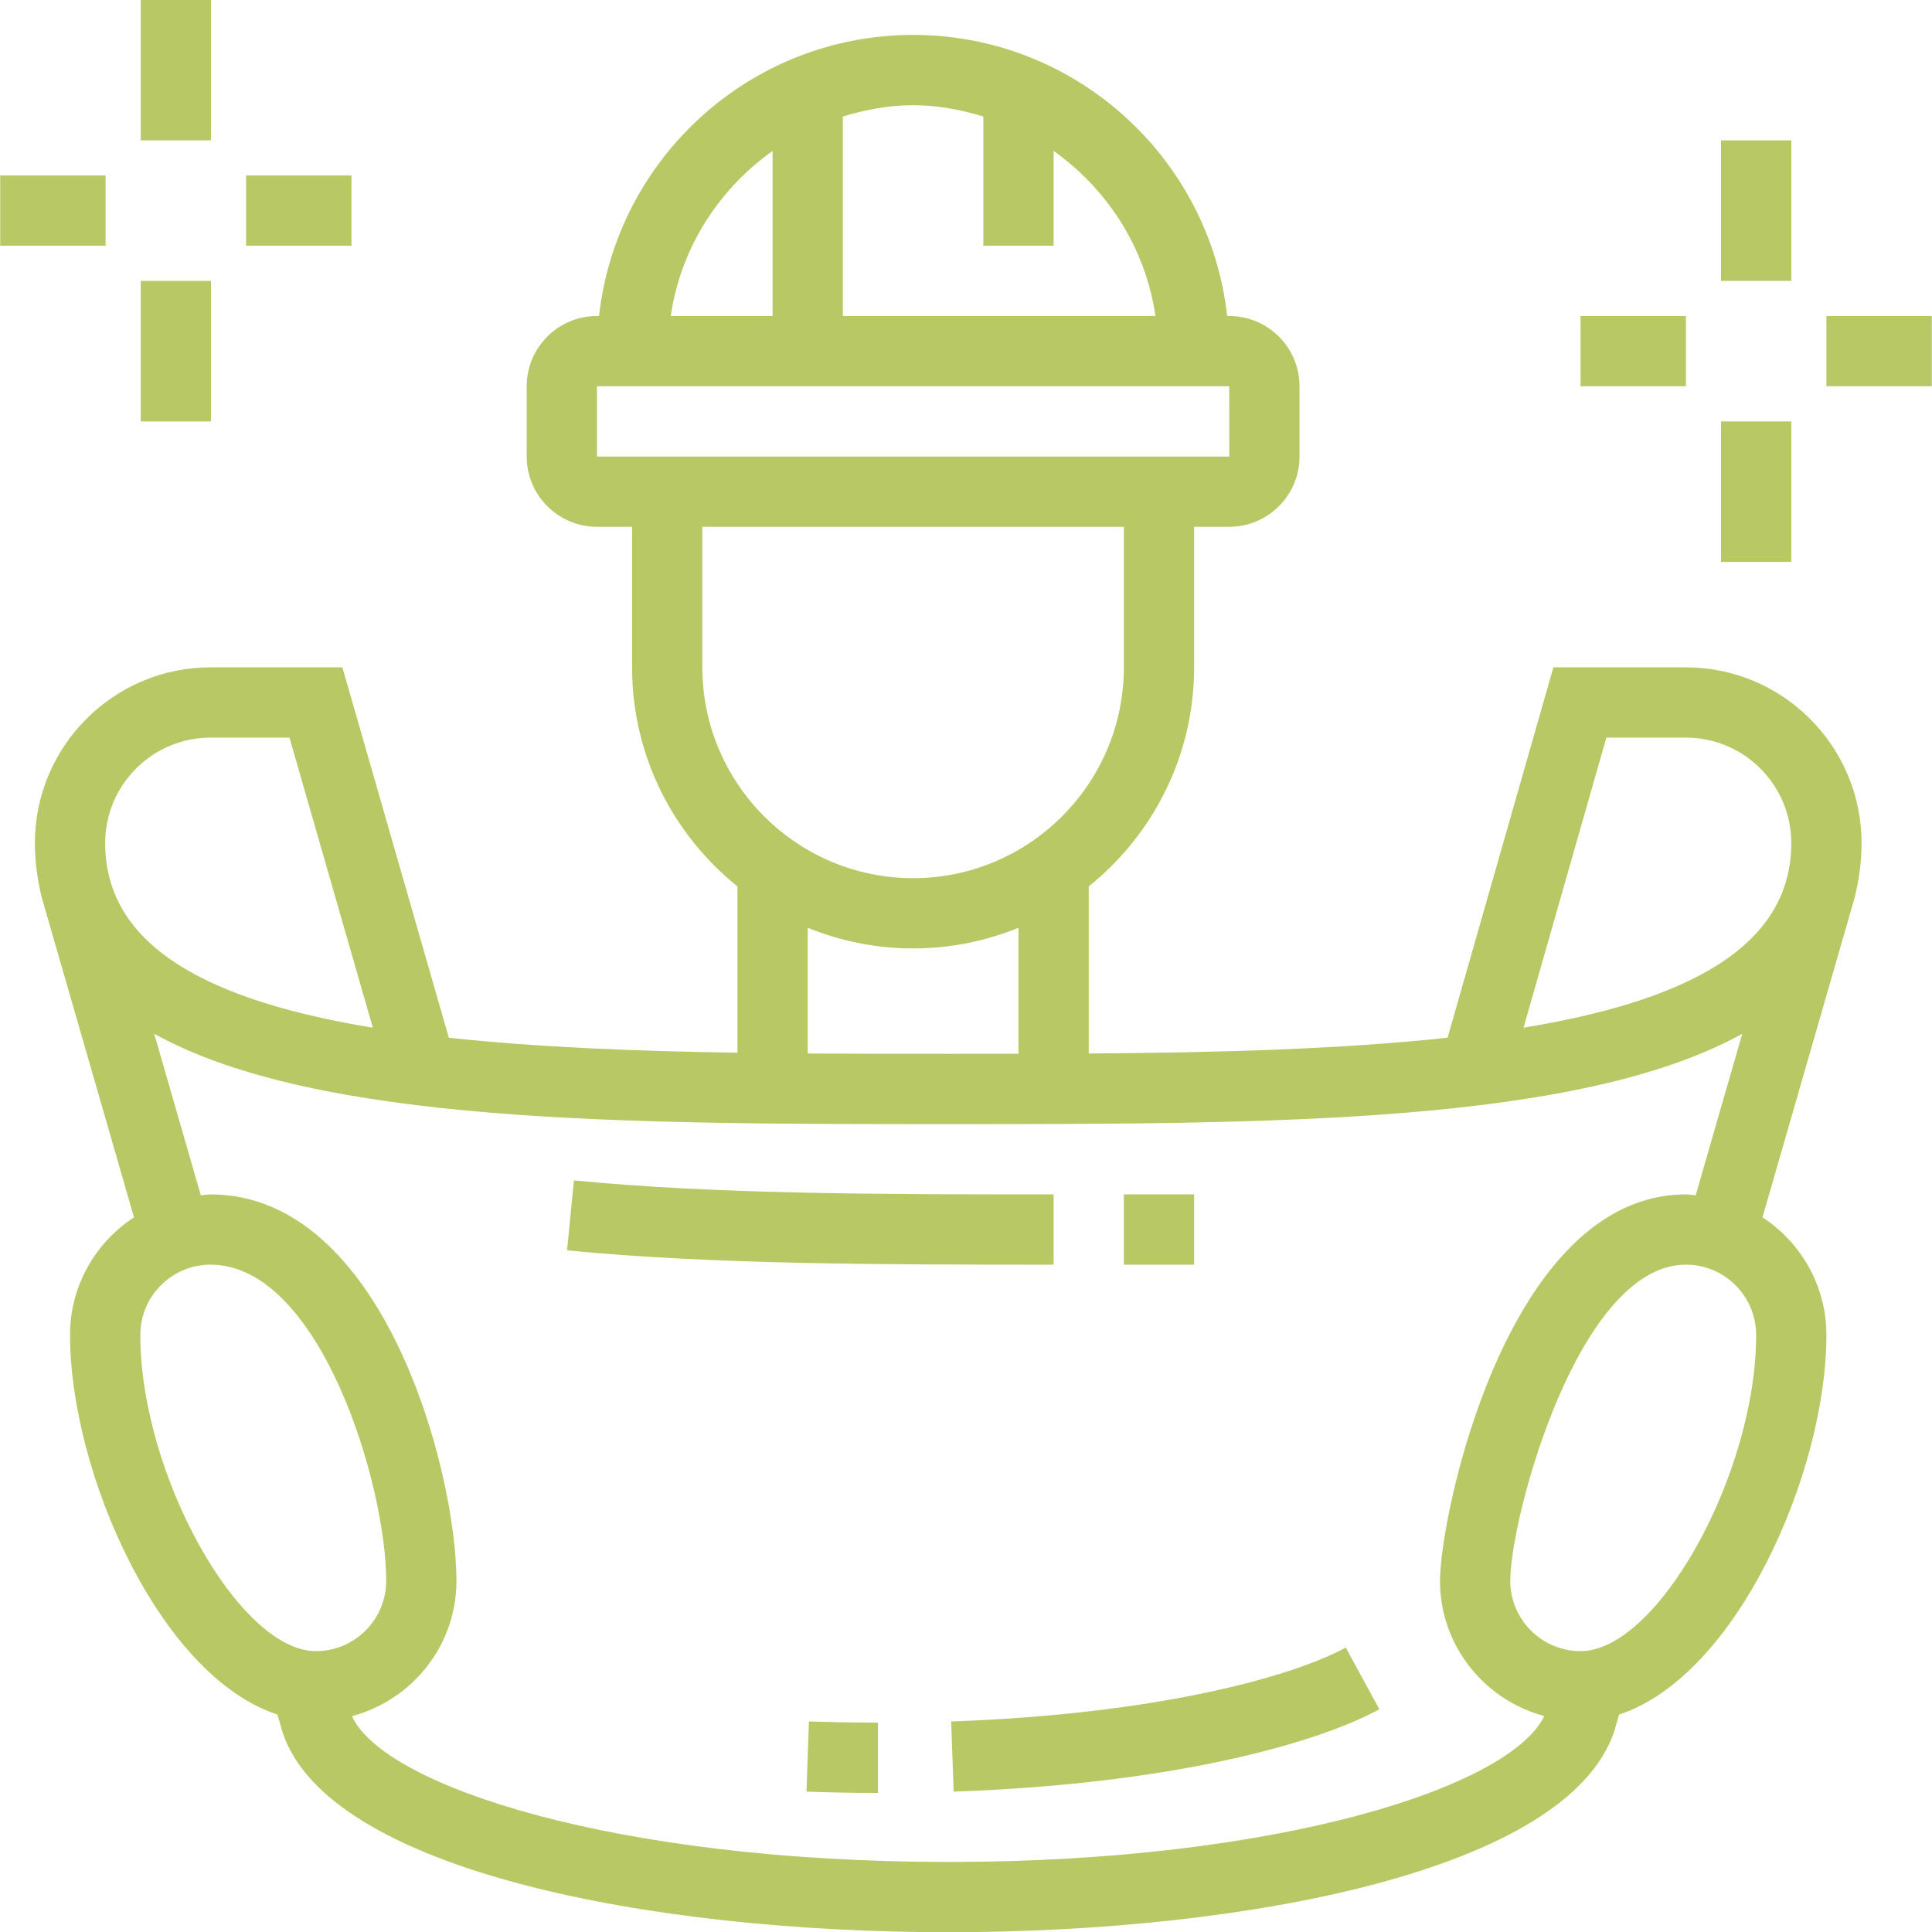 <svg xmlns="http://www.w3.org/2000/svg" xmlns:xlink="http://www.w3.org/1999/xlink" preserveAspectRatio="xMidYMid" width="55" height="55" viewBox="0 0 55 55">
  <defs>
    <style>

      .cls-2 {
        fill: #b7c864;
      }
    </style>
  </defs>
  <path d="M51.994,10.996 C51.994,10.996 51.994,8.996 51.994,8.996 C51.994,8.996 54.994,8.996 54.994,8.996 C54.994,8.996 54.994,10.996 54.994,10.996 C54.994,10.996 51.994,10.996 51.994,10.996 ZM52.794,25.568 C52.794,25.568 50.174,34.655 50.174,34.655 C51.267,35.370 51.994,36.601 51.994,38.002 C51.994,41.926 49.434,47.720 46.092,48.809 C46.092,48.809 45.955,49.283 45.955,49.283 C44.634,53.248 35.483,55.006 26.994,55.006 C18.506,55.006 9.355,53.248 8.046,49.321 C8.046,49.321 7.898,48.809 7.898,48.809 C4.555,47.721 1.994,41.927 1.994,38.002 C1.994,36.600 2.721,35.370 3.815,34.655 C3.815,34.655 1.194,25.568 1.194,25.568 C1.072,25.080 0.994,24.564 0.994,23.999 C0.994,21.242 3.237,18.998 5.994,18.998 C5.994,18.998 6.993,18.998 6.993,18.998 C6.993,18.998 7.994,18.998 7.994,18.998 C7.994,18.998 9.747,18.998 9.747,18.998 C9.747,18.998 12.777,29.542 12.777,29.542 C15.272,29.812 18.074,29.925 20.994,29.968 C20.994,29.968 20.994,25.234 20.994,25.234 C19.168,23.767 17.994,21.518 17.994,18.998 C17.994,18.998 17.994,14.997 17.994,14.997 C17.994,14.997 16.994,14.997 16.994,14.997 C15.892,14.997 14.994,14.100 14.994,12.997 C14.994,12.997 14.994,10.996 14.994,10.996 C14.994,9.893 15.892,8.996 16.994,8.996 C16.994,8.996 17.053,8.996 17.053,8.996 C17.553,4.501 21.370,0.994 25.994,0.994 C30.619,0.994 34.436,4.501 34.935,8.996 C34.935,8.996 34.994,8.996 34.994,8.996 C36.097,8.996 36.994,9.893 36.994,10.996 C36.994,10.996 36.994,12.997 36.994,12.997 C36.994,14.100 36.097,14.997 34.994,14.997 C34.994,14.997 33.994,14.997 33.994,14.997 C33.994,14.997 33.994,18.998 33.994,18.998 C33.994,21.518 32.820,23.767 30.994,25.234 C30.994,25.234 30.994,29.991 30.994,29.991 C34.626,29.967 38.149,29.872 41.210,29.541 C41.210,29.541 44.222,18.998 44.222,18.998 C44.222,18.998 45.994,18.998 45.994,18.998 C45.994,18.998 46.997,18.998 46.997,18.998 C46.997,18.998 47.994,18.998 47.994,18.998 C50.751,18.998 52.994,21.242 52.994,23.999 C52.994,24.564 52.916,25.080 52.794,25.568 ZM49.994,38.002 C49.994,36.900 49.097,36.002 47.994,36.002 C44.931,36.002 42.994,43.203 42.994,45.004 C42.994,46.107 43.892,47.004 44.994,47.004 C47.190,47.004 49.994,41.957 49.994,38.002 ZM8.994,47.004 C10.097,47.004 10.994,46.107 10.994,45.004 C10.994,42.255 9.105,36.002 5.994,36.002 C4.892,36.002 3.994,36.900 3.994,38.002 C3.994,41.957 6.798,47.004 8.994,47.004 ZM8.241,20.998 C8.241,20.998 7.994,20.998 7.994,20.998 C7.994,20.998 6.993,20.998 6.993,20.998 C6.993,20.998 5.994,20.998 5.994,20.998 C4.340,20.998 2.994,22.345 2.994,23.999 C2.994,27.009 6.065,28.509 10.614,29.257 C10.614,29.257 8.241,20.998 8.241,20.998 ZM21.994,4.296 C20.466,5.383 19.377,7.053 19.095,8.996 C19.095,8.996 21.994,8.996 21.994,8.996 C21.994,8.996 21.994,4.296 21.994,4.296 ZM29.994,4.296 C29.994,4.296 29.994,6.995 29.994,6.995 C29.994,6.995 27.994,6.995 27.994,6.995 C27.994,6.995 27.994,3.317 27.994,3.317 C27.358,3.124 26.694,2.995 25.994,2.995 C25.294,2.995 24.630,3.124 23.994,3.317 C23.994,3.317 23.994,8.996 23.994,8.996 C23.994,8.996 32.893,8.996 32.893,8.996 C32.611,7.053 31.523,5.383 29.994,4.296 ZM34.996,12.997 C34.996,12.997 34.994,10.996 34.994,10.996 C34.994,10.996 16.994,10.996 16.994,10.996 C16.994,10.996 16.994,12.997 16.994,12.997 C16.994,12.997 34.996,12.997 34.996,12.997 ZM31.994,18.998 C31.994,18.998 31.994,14.997 31.994,14.997 C31.994,14.997 19.994,14.997 19.994,14.997 C19.994,14.997 19.994,18.998 19.994,18.998 C19.994,22.307 22.686,25.000 25.994,25.000 C29.303,25.000 31.994,22.307 31.994,18.998 ZM22.994,26.411 C22.994,26.411 22.994,29.991 22.994,29.991 C24.321,29.999 25.659,30.000 26.994,30.000 C27.660,30.000 28.328,30.000 28.994,29.999 C28.994,29.999 28.994,26.411 28.994,26.411 C28.067,26.788 27.055,27.000 25.994,27.000 C24.933,27.000 23.922,26.788 22.994,26.411 ZM26.994,32.001 C17.837,32.001 9.033,31.999 4.390,29.429 C4.390,29.429 5.717,34.030 5.717,34.030 C5.810,34.023 5.899,34.002 5.994,34.002 C10.912,34.002 12.994,41.872 12.994,45.004 C12.994,46.854 11.727,48.398 10.020,48.855 C10.928,50.857 17.549,53.006 26.994,53.006 C36.384,53.006 42.981,50.882 43.962,48.853 C42.258,48.394 40.994,46.851 40.994,45.004 C40.994,43.137 42.901,34.002 47.994,34.002 C48.089,34.002 48.179,34.023 48.272,34.030 C48.272,34.030 49.599,29.429 49.599,29.429 C44.956,31.999 36.151,32.001 26.994,32.001 ZM47.994,20.998 C47.994,20.998 46.997,20.998 46.997,20.998 C46.997,20.998 45.994,20.998 45.994,20.998 C45.994,20.998 45.730,20.998 45.730,20.998 C45.730,20.998 43.372,29.256 43.372,29.256 C47.921,28.508 50.994,27.010 50.994,23.999 C50.994,22.345 49.649,20.998 47.994,20.998 ZM27.078,49.006 C32.890,48.804 36.761,47.747 38.311,46.903 C38.311,46.903 39.268,48.659 39.268,48.659 C37.442,49.653 33.301,50.791 27.149,51.004 C27.149,51.004 27.078,49.006 27.078,49.006 ZM31.994,34.002 C31.994,34.002 33.994,34.002 33.994,34.002 C33.994,34.002 33.994,36.002 33.994,36.002 C33.994,36.002 31.994,36.002 31.994,36.002 C31.994,36.002 31.994,34.002 31.994,34.002 ZM16.338,33.604 C20.395,34.002 25.274,34.002 29.994,34.002 C29.994,34.002 29.994,36.002 29.994,36.002 C25.227,36.002 20.297,36.002 16.143,35.595 C16.143,35.595 16.338,33.604 16.338,33.604 ZM24.994,49.039 C24.994,49.039 24.994,51.040 24.994,51.040 C24.294,51.040 23.615,51.028 22.959,51.004 C22.959,51.004 23.029,49.006 23.029,49.006 C23.662,49.027 24.317,49.039 24.994,49.039 ZM48.994,11.997 C48.994,11.997 50.994,11.997 50.994,11.997 C50.994,11.997 50.994,15.997 50.994,15.997 C50.994,15.997 48.994,15.997 48.994,15.997 C48.994,15.997 48.994,11.997 48.994,11.997 ZM48.994,3.995 C48.994,3.995 50.994,3.995 50.994,3.995 C50.994,3.995 50.994,7.996 50.994,7.996 C50.994,7.996 48.994,7.996 48.994,7.996 C48.994,7.996 48.994,3.995 48.994,3.995 ZM44.994,8.996 C44.994,8.996 47.994,8.996 47.994,8.996 C47.994,8.996 47.994,10.996 47.994,10.996 C47.994,10.996 44.994,10.996 44.994,10.996 C44.994,10.996 44.994,8.996 44.994,8.996 ZM7.006,4.995 C7.006,4.995 10.006,4.995 10.006,4.995 C10.006,4.995 10.006,6.995 10.006,6.995 C10.006,6.995 7.006,6.995 7.006,6.995 C7.006,6.995 7.006,4.995 7.006,4.995 ZM4.006,7.996 C4.006,7.996 6.006,7.996 6.006,7.996 C6.006,7.996 6.006,11.997 6.006,11.997 C6.006,11.997 4.006,11.997 4.006,11.997 C4.006,11.997 4.006,7.996 4.006,7.996 ZM4.006,-0.006 C4.006,-0.006 6.006,-0.006 6.006,-0.006 C6.006,-0.006 6.006,3.995 6.006,3.995 C6.006,3.995 4.006,3.995 4.006,3.995 C4.006,3.995 4.006,-0.006 4.006,-0.006 ZM0.006,4.995 C0.006,4.995 3.006,4.995 3.006,4.995 C3.006,4.995 3.006,6.995 3.006,6.995 C3.006,6.995 0.006,6.995 0.006,6.995 C0.006,6.995 0.006,4.995 0.006,4.995 Z" id="path-1" class="cls-2" fill-rule="evenodd"/>
</svg>

